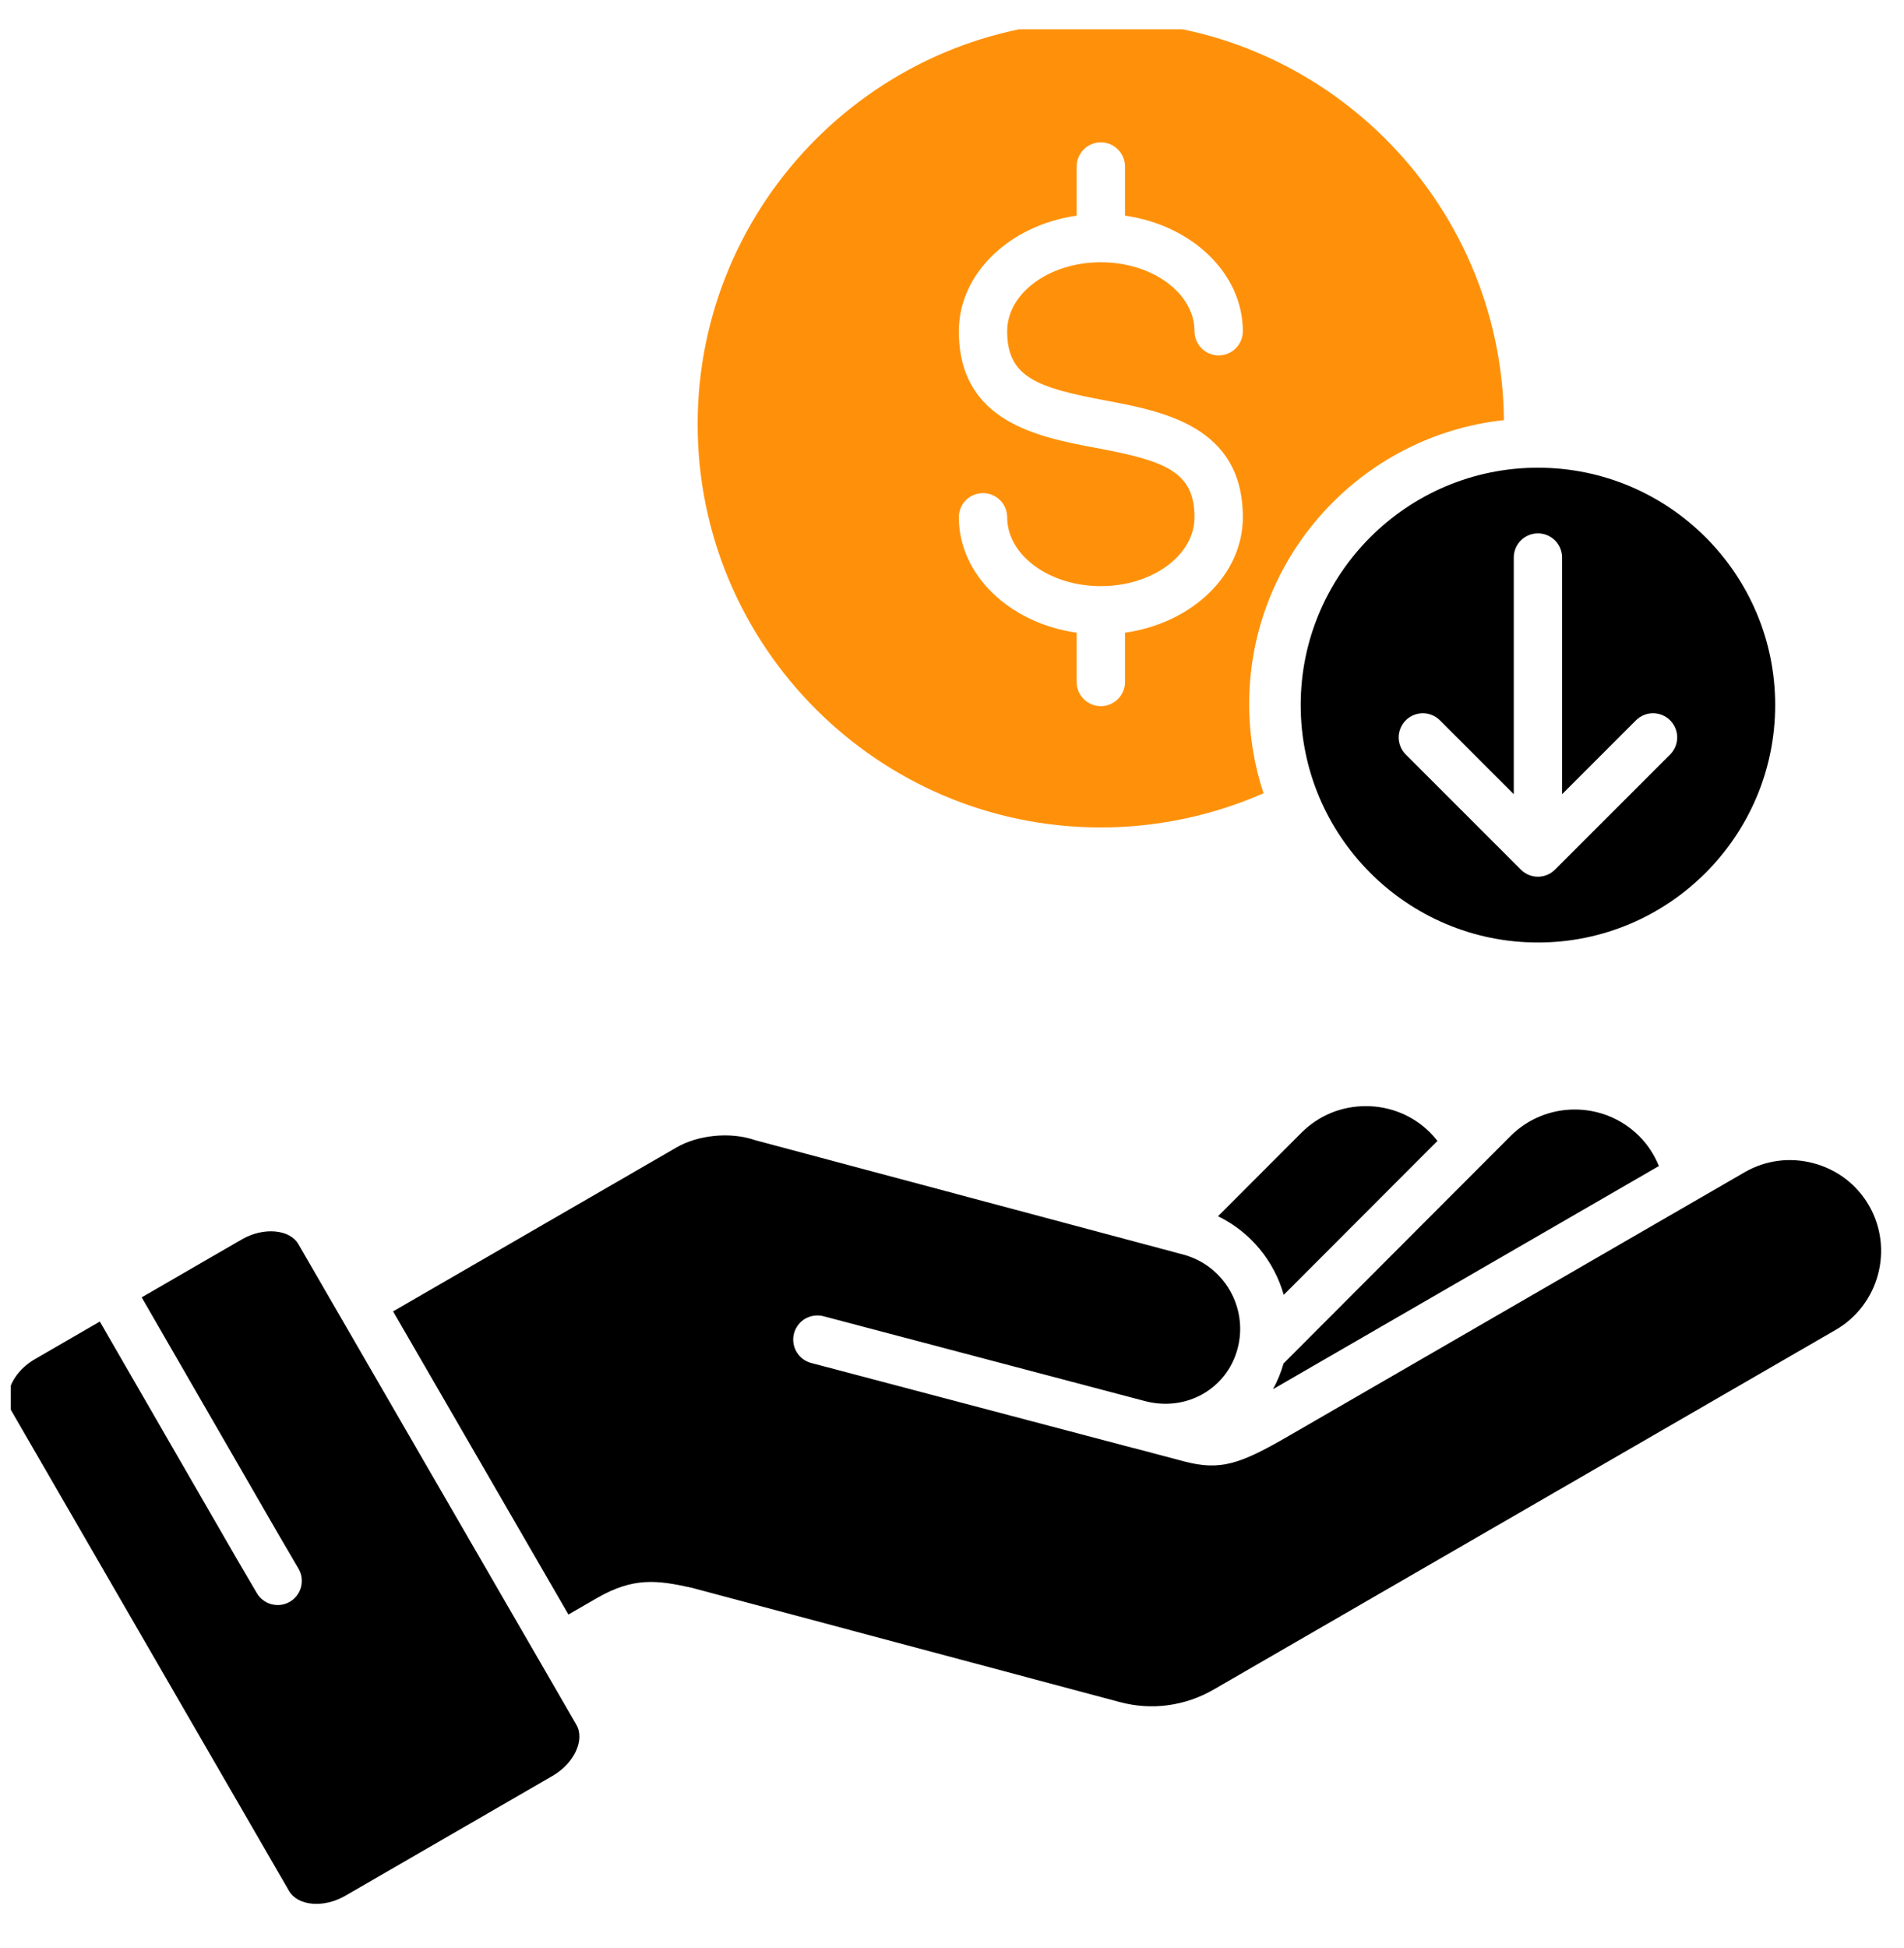 <svg width="44" height="45" viewBox="0 0 44 45" fill="none" xmlns="http://www.w3.org/2000/svg">
<g clip-path="url(#clip0_79_1302)">
<path d="M42.422 30.723L28.053 39.029C27.386 39.416 26.612 39.519 25.875 39.321L16.012 36.688C16.005 36.685 15.997 36.684 15.989 36.682C15.188 36.504 14.64 36.431 13.793 36.92L13.136 37.299L9.084 30.296L15.633 26.509C16.129 26.221 16.864 26.147 17.419 26.33C17.429 26.334 17.439 26.337 17.449 26.34L27.343 28.983C28.289 29.236 28.852 30.212 28.599 31.158C28.352 32.087 27.413 32.618 26.463 32.369L26.461 32.368C26.455 32.367 26.449 32.366 26.443 32.364L19.024 30.406C18.881 30.371 18.73 30.393 18.604 30.467C18.478 30.542 18.386 30.664 18.349 30.805C18.311 30.947 18.331 31.098 18.404 31.226C18.477 31.353 18.597 31.447 18.739 31.486L26.202 33.456C26.207 33.457 26.211 33.457 26.216 33.458L27.361 33.761C28.2 33.983 28.654 33.827 29.779 33.175L39.251 27.698C39.27 27.689 39.289 27.678 39.307 27.666L40.318 27.081C40.801 26.802 41.368 26.728 41.912 26.874C42.456 27.019 42.91 27.366 43.19 27.849C43.769 28.852 43.424 30.142 42.422 30.723ZM33.218 26.358C33.166 26.29 33.109 26.226 33.05 26.166C32.655 25.771 32.127 25.554 31.564 25.554H31.562C30.999 25.554 30.471 25.772 30.076 26.168L28.148 28.098C28.901 28.464 29.445 29.134 29.666 29.914L33.218 26.358ZM12.45 38.342L12.449 38.341L12.448 38.339L7.842 30.379C7.841 30.377 7.839 30.375 7.837 30.372C7.836 30.37 7.835 30.367 7.834 30.365L6.895 28.742C6.696 28.398 6.091 28.345 5.598 28.628L5.481 28.695C4.744 29.121 4.009 29.547 3.274 29.972L6.445 35.465L6.893 36.231C6.932 36.294 6.958 36.365 6.969 36.438C6.98 36.511 6.976 36.586 6.958 36.658C6.94 36.73 6.908 36.798 6.864 36.857C6.819 36.916 6.763 36.966 6.699 37.004C6.635 37.041 6.564 37.066 6.491 37.076C6.417 37.085 6.342 37.08 6.271 37.061C6.199 37.042 6.132 37.008 6.074 36.962C6.015 36.917 5.966 36.86 5.93 36.795L5.479 36.026L2.307 30.531C1.807 30.821 1.306 31.11 0.806 31.4C0.509 31.571 0.288 31.839 0.213 32.117C0.181 32.239 0.162 32.416 0.255 32.578L6.679 43.684C6.882 44.033 7.476 44.086 7.977 43.798L12.771 41.026C13.27 40.736 13.521 40.196 13.32 39.847L12.45 38.342ZM37.879 26.245C37.057 25.427 35.723 25.428 34.906 26.247L29.662 31.499C29.603 31.706 29.522 31.905 29.419 32.093L38.336 26.938C38.23 26.678 38.077 26.442 37.879 26.245ZM35.54 10.805C38.564 10.805 41.023 13.265 41.023 16.288C41.023 19.311 38.564 21.774 35.54 21.774C32.517 21.774 30.058 19.313 30.058 16.288C30.058 13.263 32.517 10.805 35.54 10.805ZM32.486 17.431L35.146 20.09C35.255 20.2 35.398 20.254 35.54 20.254C35.683 20.254 35.826 20.2 35.935 20.09L38.595 17.431C38.647 17.379 38.688 17.317 38.716 17.25C38.744 17.182 38.759 17.109 38.759 17.036C38.759 16.962 38.744 16.89 38.716 16.822C38.688 16.755 38.647 16.693 38.595 16.641C38.543 16.589 38.482 16.548 38.414 16.52C38.346 16.492 38.274 16.477 38.2 16.477C38.127 16.477 38.054 16.492 37.987 16.52C37.919 16.548 37.857 16.589 37.806 16.641L36.099 18.348V12.88C36.099 12.732 36.04 12.59 35.935 12.485C35.831 12.381 35.688 12.322 35.54 12.322C35.392 12.322 35.25 12.381 35.146 12.485C35.041 12.59 34.982 12.732 34.982 12.88V18.348L33.275 16.641C33.224 16.589 33.162 16.548 33.094 16.52C33.026 16.492 32.954 16.477 32.881 16.477C32.807 16.477 32.735 16.492 32.667 16.52C32.599 16.548 32.538 16.589 32.486 16.641C32.434 16.693 32.393 16.755 32.365 16.822C32.337 16.89 32.322 16.962 32.322 17.036C32.322 17.109 32.337 17.182 32.365 17.25C32.393 17.317 32.434 17.379 32.486 17.431Z" fill="black"/>
<path fill-rule="evenodd" clip-rule="evenodd" d="M16.122 9.801C16.122 4.664 20.302 0.484 25.439 0.484C30.545 0.484 34.704 4.612 34.755 9.706C31.45 10.062 28.868 12.868 28.868 16.266C28.868 16.985 28.985 17.677 29.199 18.326C28.025 18.843 26.735 19.116 25.439 19.116C20.302 19.116 16.122 14.937 16.122 9.801ZM25.439 13.541C26.633 13.541 27.604 12.827 27.604 11.95C27.604 10.886 26.913 10.645 25.335 10.349C23.994 10.097 22.158 9.752 22.158 7.652C22.158 6.315 23.337 5.202 24.881 4.982V3.847C24.881 3.774 24.895 3.701 24.924 3.633C24.952 3.565 24.993 3.504 25.045 3.452C25.096 3.4 25.158 3.359 25.226 3.331C25.294 3.303 25.366 3.288 25.439 3.288C25.513 3.288 25.585 3.303 25.653 3.331C25.721 3.359 25.782 3.4 25.834 3.452C25.886 3.504 25.927 3.565 25.955 3.633C25.983 3.701 25.998 3.774 25.998 3.847V4.982C27.542 5.202 28.721 6.315 28.721 7.652C28.721 7.726 28.706 7.798 28.678 7.866C28.65 7.934 28.609 7.995 28.557 8.047C28.506 8.099 28.444 8.14 28.376 8.168C28.308 8.196 28.236 8.211 28.163 8.211C28.089 8.211 28.017 8.196 27.949 8.168C27.881 8.14 27.82 8.099 27.768 8.047C27.716 7.995 27.675 7.934 27.647 7.866C27.619 7.798 27.604 7.726 27.604 7.652C27.604 6.774 26.633 6.059 25.439 6.059C24.246 6.059 23.275 6.774 23.275 7.652C23.275 8.715 23.965 8.955 25.542 9.251C26.883 9.503 28.721 9.849 28.721 11.95C28.721 13.286 27.542 14.398 25.998 14.617V15.756C25.998 15.904 25.939 16.046 25.834 16.15C25.729 16.255 25.587 16.314 25.439 16.314C25.291 16.314 25.149 16.255 25.044 16.15C24.94 16.046 24.881 15.904 24.881 15.756V14.617C23.337 14.398 22.158 13.286 22.158 11.95C22.158 11.802 22.217 11.66 22.321 11.555C22.426 11.451 22.568 11.392 22.716 11.392C22.864 11.392 23.006 11.451 23.111 11.555C23.216 11.66 23.275 11.802 23.275 11.95C23.275 12.827 24.246 13.541 25.439 13.541Z" fill="#FF910A"/>
</g>
<defs>
<clipPath id="clip0_79_1302">
<rect width="43.5" height="43.5" fill="white" transform="translate(0.25 0.677)"/>
</clipPath>
</defs>
</svg>
